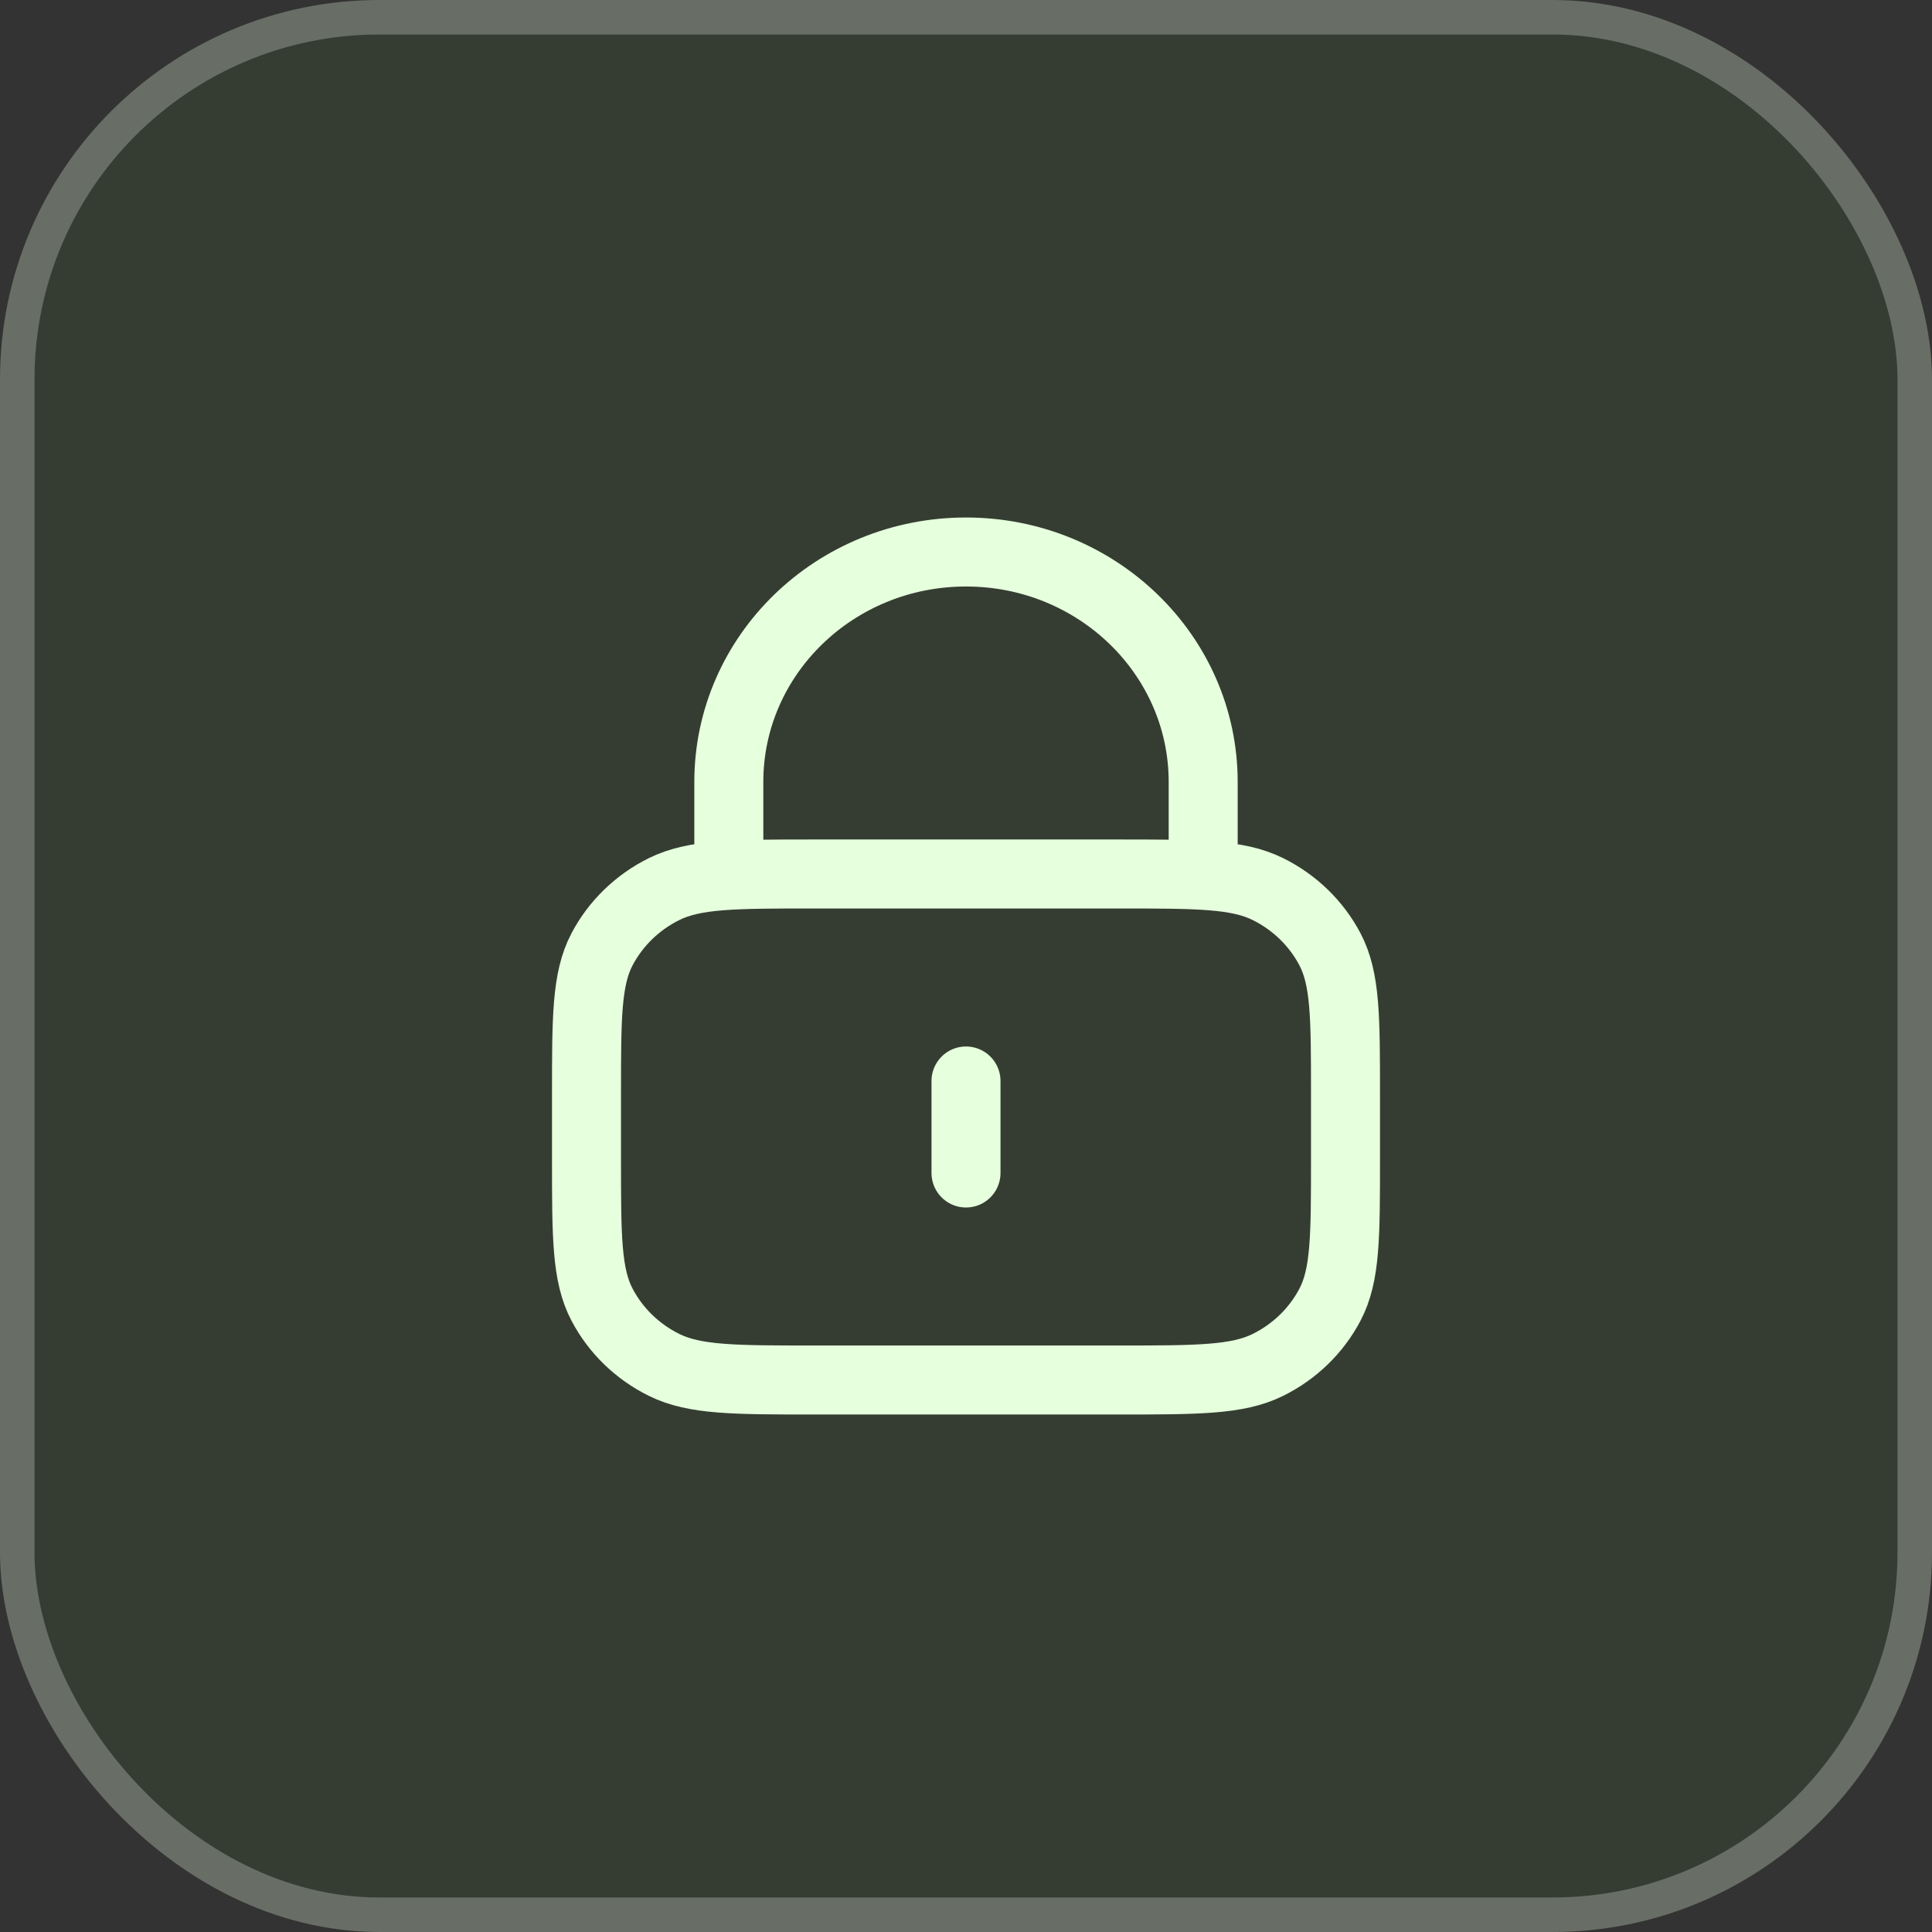 <svg xmlns="http://www.w3.org/2000/svg" width="56" height="56" viewBox="0 0 56 56" fill="none"><rect x="0" y="0" width="56" height="56" fill="#333333" stroke="none"/><rect width="56" height="56" rx="11" fill="#53FC18" fill-opacity="0.05"></rect><rect x="0.5" y="0.5" width="55" height="55" rx="10.5" stroke="white" stroke-opacity="0.25"></rect><path d="M34.875 25.333V22.667C34.875 18.985 31.797 16 28 16C24.203 16 21.125 18.985 21.125 22.667V25.333M28 31.333V34M23.6 40H32.4C34.71 40 35.865 40 36.748 39.564C37.524 39.181 38.155 38.569 38.55 37.816C39 36.96 39 35.84 39 33.6V31.733C39 29.493 39 28.373 38.55 27.517C38.155 26.765 37.524 26.153 36.748 25.769C35.865 25.333 34.71 25.333 32.4 25.333H23.6C21.29 25.333 20.135 25.333 19.252 25.769C18.476 26.153 17.845 26.765 17.45 27.517C17 28.373 17 29.493 17 31.733V33.6C17 35.84 17 36.96 17.45 37.816C17.845 38.569 18.476 39.181 19.252 39.564C20.135 40 21.29 40 23.6 40Z" stroke="#E6FFDD" stroke-width="2" stroke-linecap="round" stroke-linejoin="round"></path></svg>